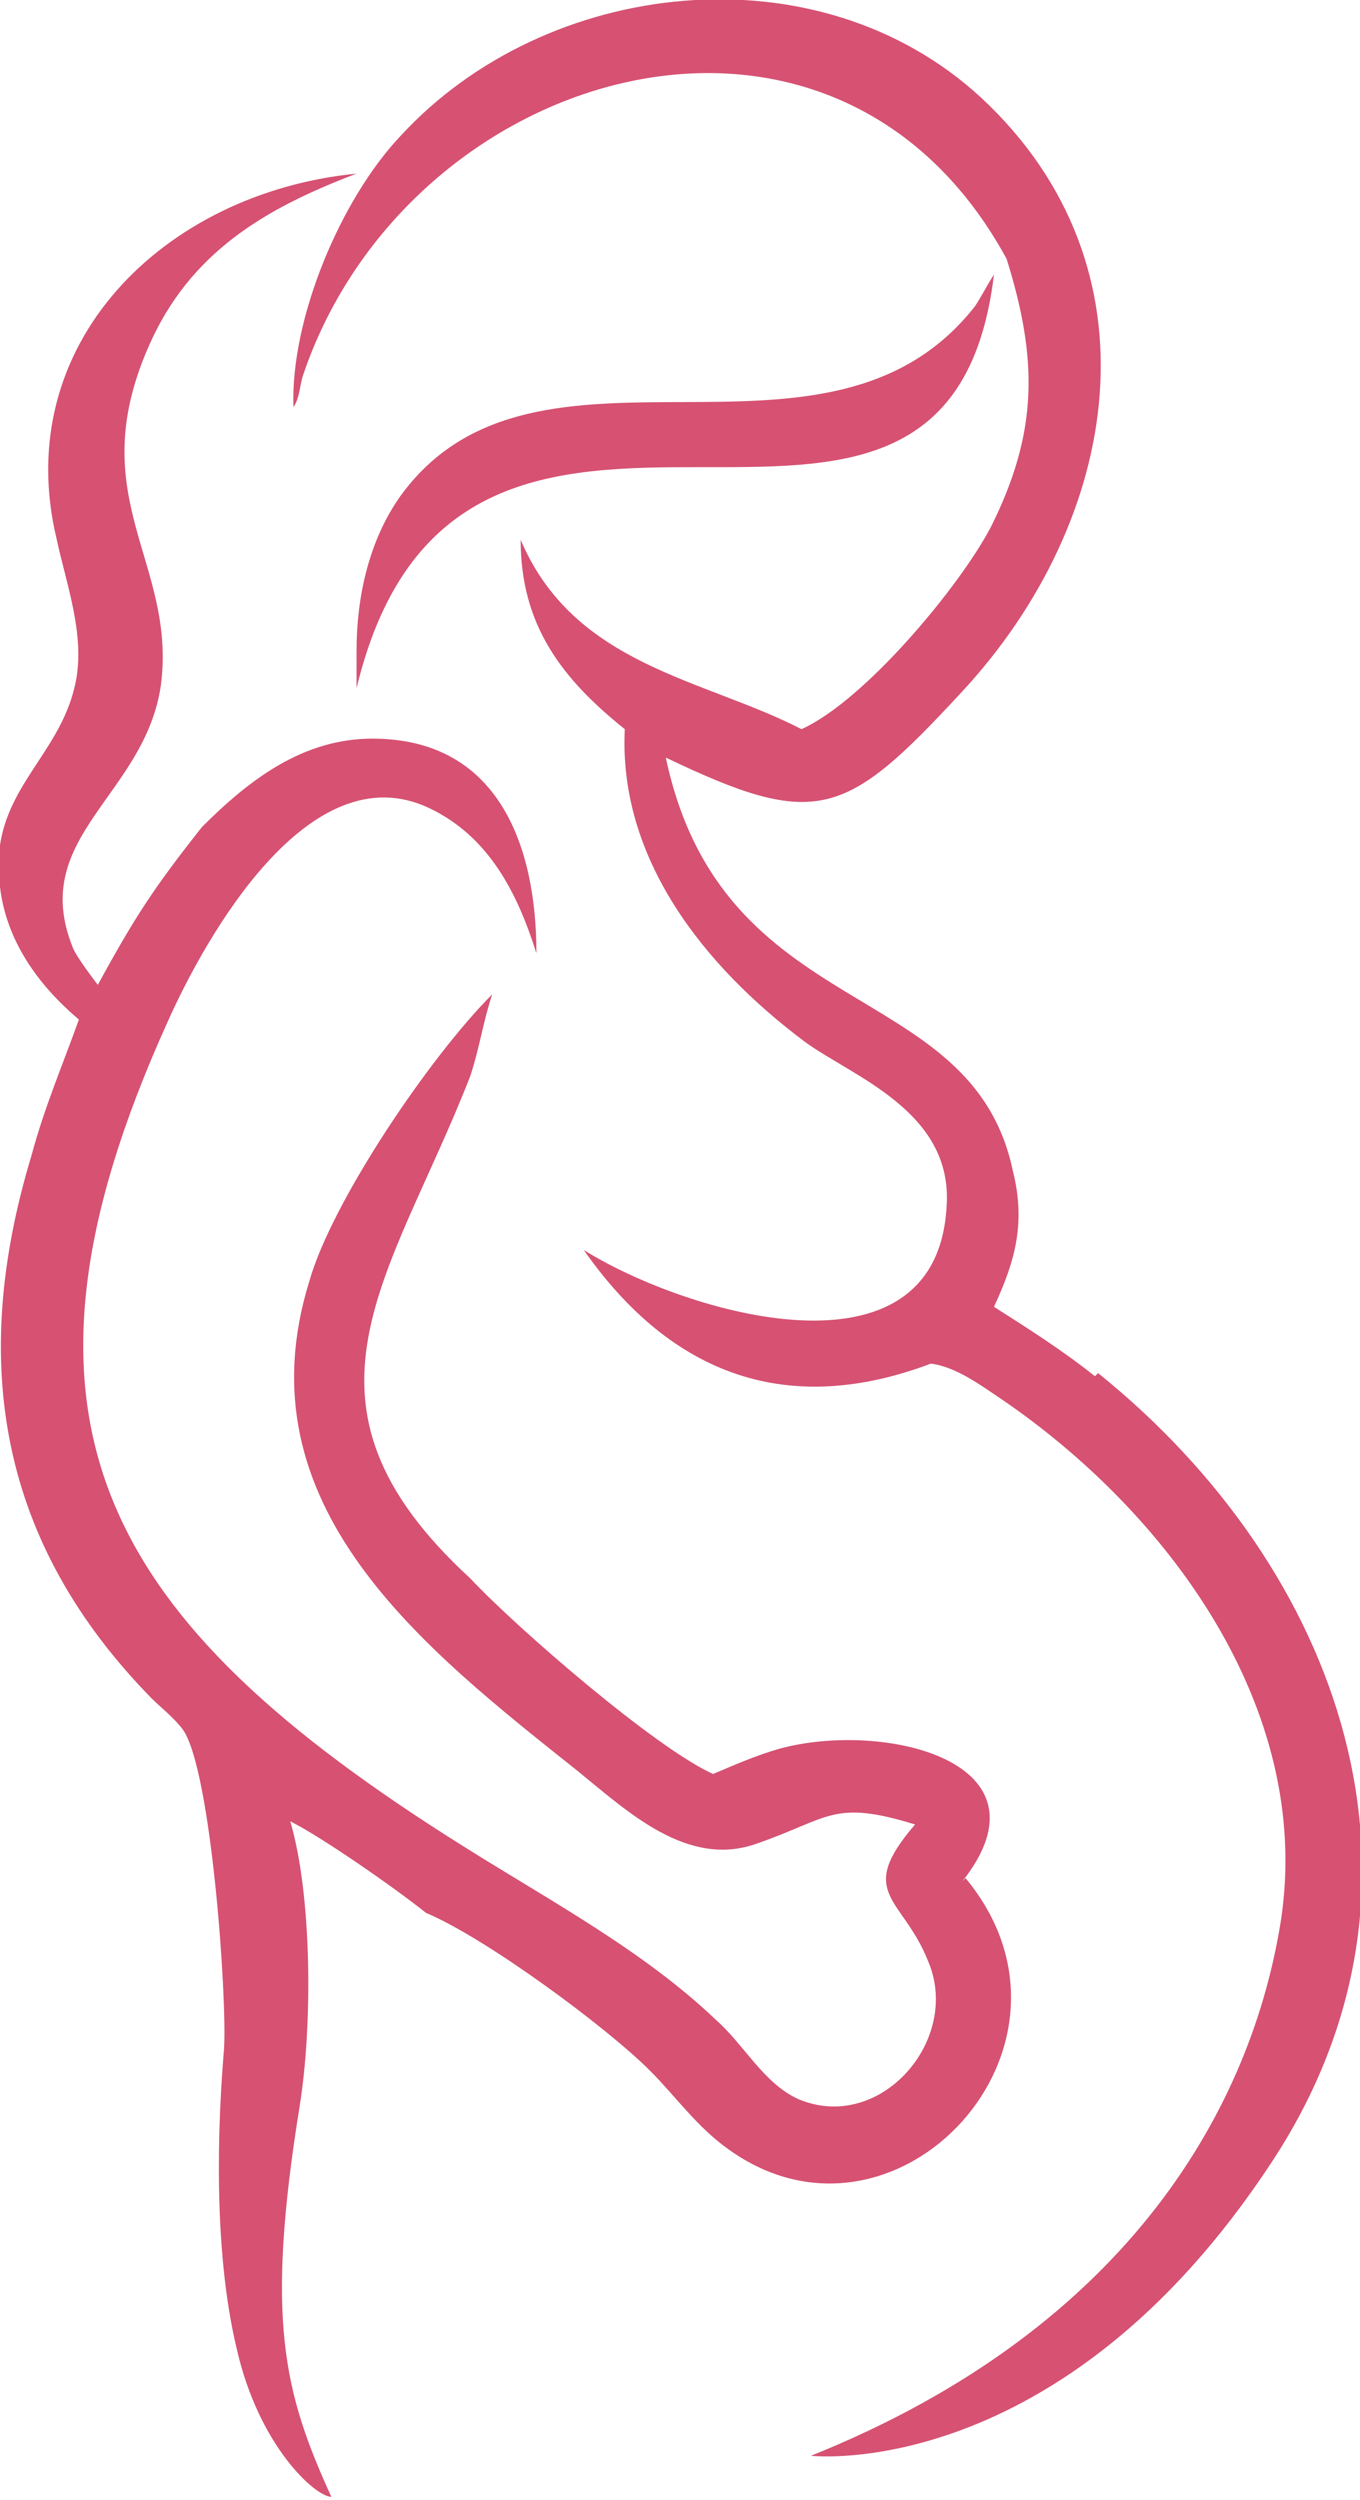 <?xml version="1.0" encoding="UTF-8"?>
<svg id="Layer_2" data-name="Layer 2" xmlns="http://www.w3.org/2000/svg" viewBox="0 0 4.31 7.92">
  <defs>
    <style>
      .cls-1 {
        fill: #d65172;
        fill-rule: evenodd;
      }
    </style>
  </defs>
  <g id="Layer_1-2" data-name="Layer 1">
    <g>
      <path class="cls-1" d="M3.15.87h0s0,0,0,0c-.02.03-.04.07-.06.1-.47.6-1.39.01-1.82.6-.1.14-.14.32-.14.49,0,.04,0,.08,0,.12.33-1.37,1.87-.06,2.02-1.31Z"/>
      <path class="cls-1" d="M3.47,4.36c-.1-.08-.21-.15-.32-.22.07-.15.1-.27.06-.43-.13-.62-.92-.46-1.1-1.31.48.23.57.19.94-.21.5-.54.64-1.34.06-1.88-.52-.48-1.38-.38-1.84.12-.19.2-.35.58-.34.86.02-.03.02-.07.03-.1C1.29.21,2.64-.19,3.19.82c.1.32.1.55-.05.85-.1.19-.4.55-.6.64-.31-.16-.72-.2-.89-.6,0,.27.13.44.33.6-.02.41.25.75.57.99.15.11.47.22.45.52-.03.58-.83.34-1.15.14.28.4.65.53,1.1.36.08.01.16.07.22.11.53.36.99.98.89,1.65-.09.58-.47,1.29-1.49,1.7,0,0,.79.09,1.46-.93.58-.88.22-1.88-.55-2.5Z"/>
      <path class="cls-1" d="M3.05,5.96s0,0,0,0h0s0,0,0,0c.3-.38-.25-.51-.58-.42-.07.02-.14.05-.21.08h0c-.18-.08-.62-.46-.77-.62-.61-.56-.25-.95,0-1.59.03-.09.04-.17.07-.26-.2.2-.51.66-.58.91-.22.71.36,1.16.85,1.55.16.13.35.31.57.23.23-.08.24-.14.5-.06-.19.22-.04.23.04.43.11.25-.15.55-.41.44-.11-.05-.17-.17-.26-.25-.23-.22-.53-.38-.8-.55C.32,5.13-.04,4.5.53,3.24c.12-.27.45-.86.83-.68.19.09.28.27.34.46,0-.34-.12-.68-.52-.68-.22,0-.39.13-.54.28-.15.19-.21.28-.33.5h0s-.07-.09-.08-.12c-.14-.35.23-.48.28-.83.05-.39-.25-.59-.04-1.07.13-.3.37-.44.66-.55C.52.61.03,1.09.18,1.71c.03.14.09.3.06.45-.05.25-.28.35-.24.65.02.17.12.31.25.42-.05.14-.11.28-.15.43-.2.66-.1,1.23.38,1.72.03.03.07.06.1.1.09.13.14.85.13,1.01-.03.36-.02.7.04.95.07.31.25.47.3.47-.15-.33-.21-.56-.1-1.24.04-.25.04-.66-.03-.9.1.05.33.21.43.29.19.08.57.36.71.5.08.08.15.18.25.25.53.38,1.19-.33.75-.86Z"/>
    </g>
  </g>
</svg>